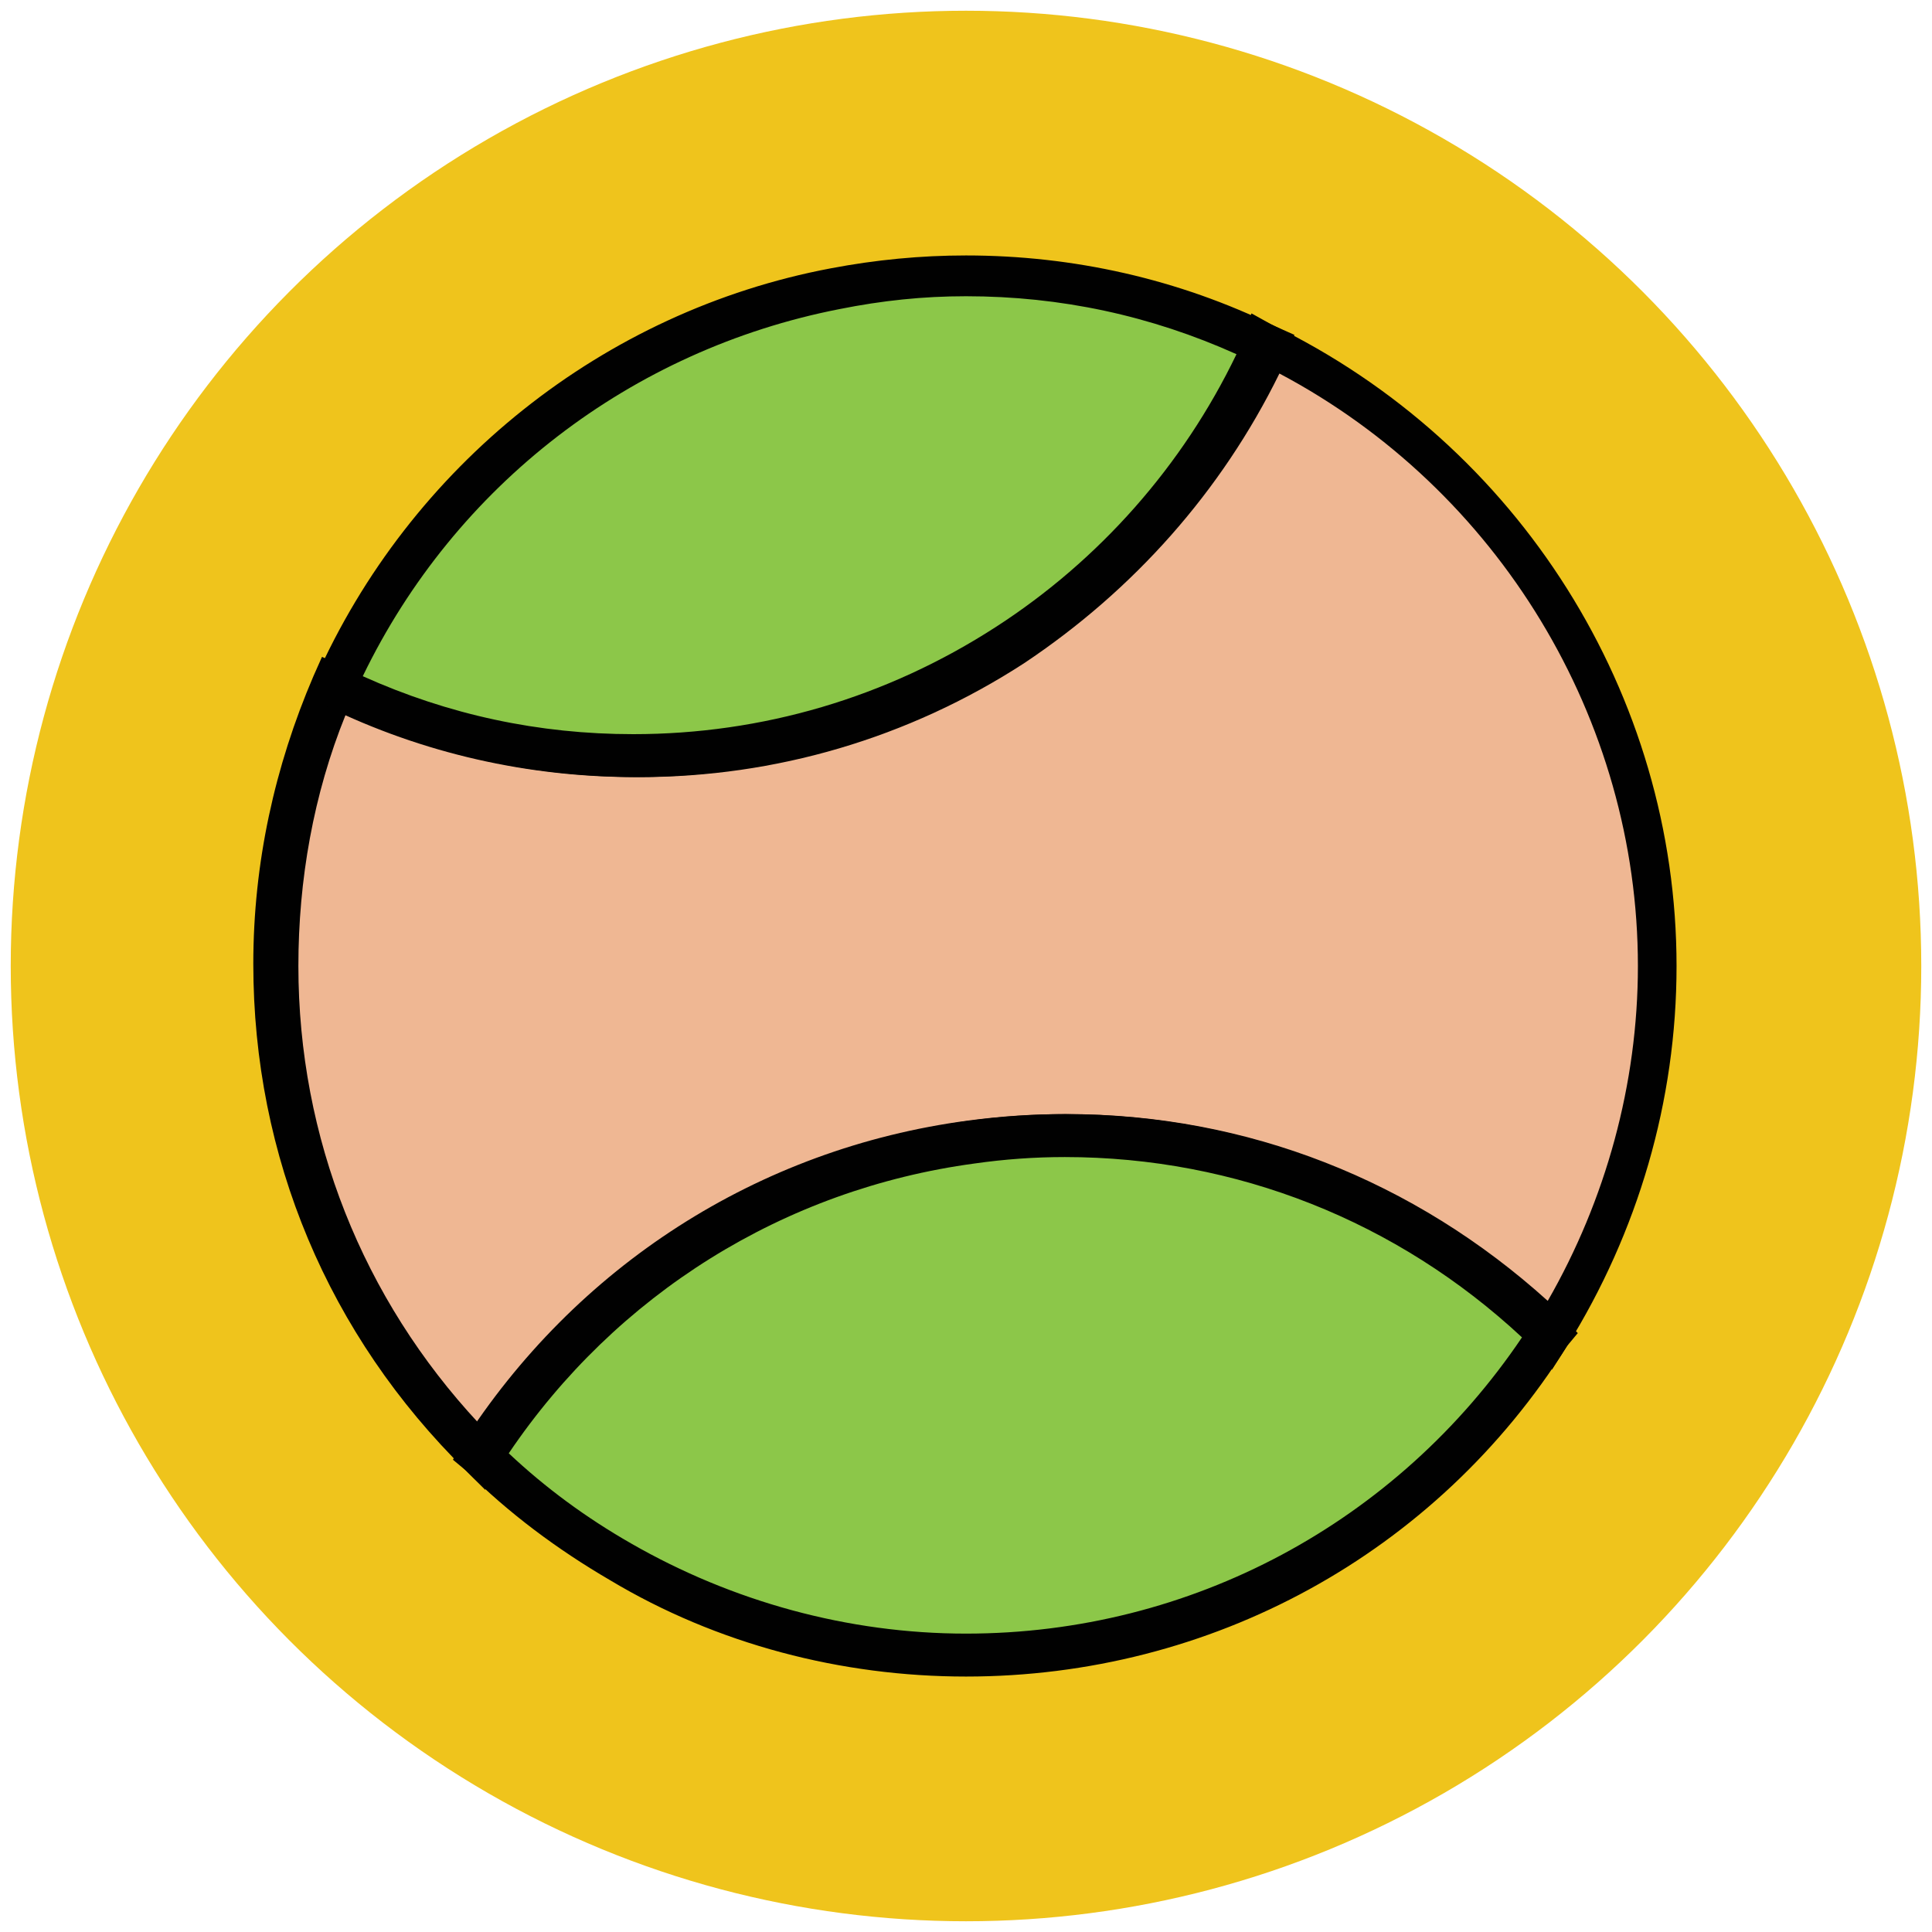 <?xml version="1.0" encoding="utf-8"?>
<!-- Generator: Adobe Illustrator 18.0.0, SVG Export Plug-In . SVG Version: 6.00 Build 0)  -->
<!DOCTYPE svg PUBLIC "-//W3C//DTD SVG 1.1//EN" "http://www.w3.org/Graphics/SVG/1.1/DTD/svg11.dtd">
<svg version="1.1" id="Layer_1" xmlns="http://www.w3.org/2000/svg" xmlns:xlink="http://www.w3.org/1999/xlink" x="0px" y="0px"
	 viewBox="0 0 90 90" enable-background="new 0 0 90 90" xml:space="preserve">
<g>
	<circle fill="#EFC41C" cx="45" cy="45" r="44.5"/>
</g>
<g>
	<g>
		<path fill="#EFB793" d="M59,16c-2.6,5.8-6.7,10.6-12,14c-5,3.2-11,5.1-17.4,5.1c-5,0-9.7-1.1-14-3.2c-1.8,4-2.8,8.4-2.8,13
			c0,8.9,3.7,17,9.6,22.9c5-7.8,13.2-13.4,22.8-14.7c1.4-0.2,2.9-0.3,4.3-0.3c8.8,0,16.8,3.5,22.6,9.3c3.1-5,5-10.8,5-17.1
			C77.1,32.3,69.7,21.2,59,16z"/>
		<path fill="#010101" d="M22.6,69.4l-0.9-0.9c-6.4-6.3-9.9-14.6-9.9-23.6c0-4.7,1-9.2,2.8-13.4l0.4-0.9l0.9,0.4
			c4.2,2,8.8,3.1,13.5,3.1c6,0,11.8-1.7,16.9-5c5.1-3.3,9.1-8,11.6-13.6l0.4-0.9l0.9,0.5C70.8,20.7,78.1,32.4,78.1,45
			c0,6.3-1.8,12.4-5.1,17.7l-0.7,1.1l-0.9-0.9c-5.9-5.8-13.6-9-21.9-9c-1.4,0-2.8,0.1-4.2,0.3c-9.1,1.2-17.2,6.4-22.1,14.2
			L22.6,69.4z M16.1,33.3C14.6,37,13.9,41,13.9,45c0,8,3,15.5,8.4,21.3c5.3-7.7,13.6-12.8,22.9-14.1c1.5-0.2,3-0.3,4.5-0.3
			c8.4,0,16.2,3.1,22.4,8.7c2.7-4.7,4.2-10.1,4.2-15.6c0-11.5-6.5-22.2-16.7-27.6c-2.7,5.5-6.8,10.1-11.9,13.5
			c-5.4,3.5-11.6,5.3-17.9,5.3C24.9,36.2,20.4,35.2,16.1,33.3z"/>
	</g>
	<g>
		<path fill="#8CC749" d="M49.6,52.9c-1.5,0-2.9,0.1-4.3,0.3c-9.6,1.3-17.9,6.8-22.8,14.7c1.9,1.9,4.1,3.6,6.5,5
			c4.7,2.7,10.2,4.3,16.1,4.3c11.4,0,21.5-6,27.2-15C66.4,56.4,58.4,52.9,49.6,52.9z"/>
		<path fill="#010101" d="M45,78.1c-5.8,0-11.6-1.5-16.6-4.5c-2.4-1.4-4.7-3.1-6.7-5.1L21.1,68l0.4-0.7c5.3-8.3,13.8-13.8,23.6-15.1
			c1.5-0.2,3-0.3,4.5-0.3c8.8,0,17,3.4,23.3,9.6l0.6,0.6L73,62.7C66.9,72.4,56.4,78.1,45,78.1z M23.7,67.7c1.7,1.6,3.6,3,5.7,4.2
			c4.7,2.7,10.1,4.2,15.6,4.2c10.5,0,20.1-5.2,25.9-13.8c-5.8-5.4-13.3-8.4-21.3-8.4c-1.4,0-2.8,0.1-4.2,0.3
			C36.5,55.4,28.7,60.3,23.7,67.7z"/>
	</g>
	<g>
		<path fill="#8CC749" d="M45,12.9c-2.1,0-4.1,0.2-6.1,0.6c-10.5,2-19.1,9.1-23.3,18.5c4.2,2,9,3.2,14,3.2C36,35.2,42,33.3,47,30
			c5.2-3.4,9.4-8.2,12-14C54.7,14,50,12.9,45,12.9z"/>
		<path fill="#010101" d="M29.6,36.2c-5,0-9.9-1.1-14.4-3.3l-0.9-0.4l0.4-0.9c4.4-9.9,13.4-17.1,24-19.1c2.1-0.4,4.2-0.6,6.3-0.6
			c5,0,9.9,1.1,14.4,3.3l0.9,0.4l-0.4,0.9c-2.6,5.9-6.9,10.9-12.4,14.4C42.2,34.3,36,36.2,29.6,36.2z M16.9,31.5
			c4,1.8,8.2,2.7,12.6,2.7c6,0,11.8-1.7,16.9-5c4.8-3.1,8.7-7.5,11.2-12.7c-4-1.8-8.2-2.7-12.6-2.7c-2,0-3.9,0.2-5.9,0.6
			C29.4,16.3,21.2,22.6,16.9,31.5z"/>
	</g>
</g>
</svg>
